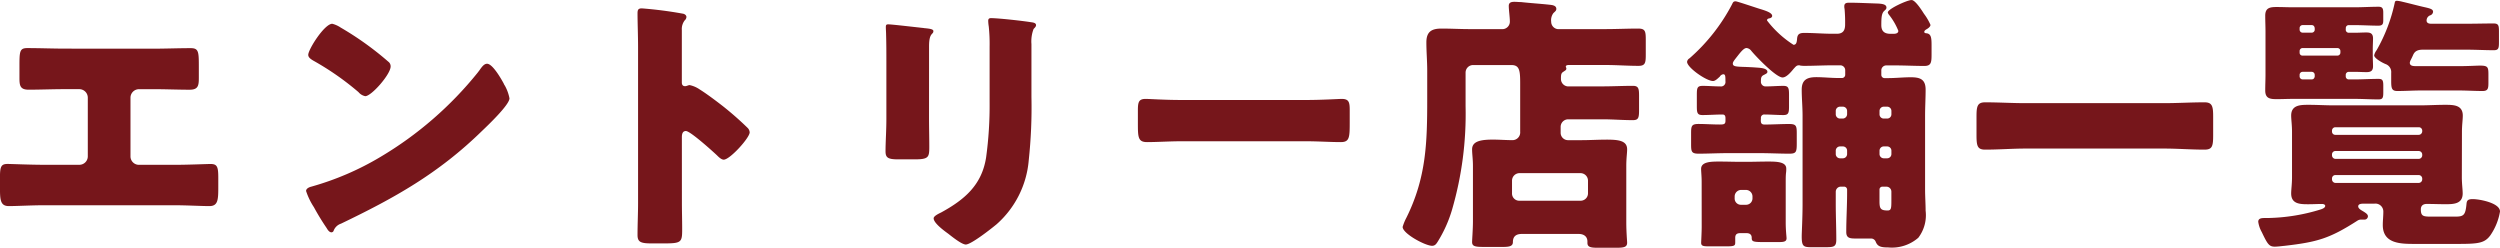 <svg xmlns="http://www.w3.org/2000/svg" width="296.128" height="29.344" viewBox="0 0 296.128 29.344"><path d="M10.816-21.216c-1.5,0-3.008-.064-4.512-.064-.928,0-.928.416-.928,2.272v1.248c0,.9.064,1.408,1.088,1.408,1.408,0,2.816-.064,4.224-.064h1.76a1.011,1.011,0,0,1,1.024,1.024v6.944a1,1,0,0,1-.992.992H8.256c-1.5,0-3.9-.1-4.288-.1-.768,0-.9.32-.9,1.6v1.024c0,1.568,0,2.368,1.056,2.368.928,0,2.72-.1,4.128-.1H23.744c1.408,0,3.2.1,4.128.1,1.056,0,1.056-.8,1.056-2.368V-5.92c0-1.312-.128-1.632-.928-1.632-.352,0-2.752.1-4.256.1H19.52a1,1,0,0,1-.992-.992v-6.944a1.011,1.011,0,0,1,1.024-1.024H21.28c1.44,0,2.848.064,4.256.064,1.024,0,1.088-.512,1.088-1.408v-1.216c0-1.856,0-2.3-.96-2.3-1.5,0-2.976.064-4.48.064ZM42.432-24.16c-.928,0-2.848,3.04-2.848,3.68,0,.32.32.512.576.672a32.958,32.958,0,0,1,5.376,3.744,1.4,1.4,0,0,0,.8.48c.736,0,3.008-2.592,3.008-3.52a.684.684,0,0,0-.288-.576,36.54,36.54,0,0,0-5.632-4.032A3.244,3.244,0,0,0,42.432-24.16Zm18.336,4.736c-.352,0-.608.352-.9.768-.064.1-.128.16-.192.256A42.854,42.854,0,0,1,48.128-8.384a33.7,33.7,0,0,1-8.192,3.52c-.256.064-.608.224-.608.512a8.093,8.093,0,0,0,.928,1.92A28.187,28.187,0,0,0,41.76.032c.128.224.32.512.576.512a.279.279,0,0,0,.256-.192,1.388,1.388,0,0,1,.864-.832c6.4-3.072,11.552-5.952,16.7-10.976.672-.64,3.264-3.1,3.264-3.872a5.091,5.091,0,0,0-.544-1.5c-.1-.128-.128-.256-.192-.352C62.4-17.7,61.408-19.424,60.768-19.424ZM83.84-10.688c0-.32.032-.768.48-.768.512,0,3.136,2.368,3.68,2.88.192.192.512.512.8.512.736,0,3.072-2.592,3.072-3.232a.824.824,0,0,0-.224-.512A37.875,37.875,0,0,0,88.7-14.4c-.416-.32-1.728-1.344-2.752-1.984a3.3,3.3,0,0,0-1.184-.512c-.16,0-.352.128-.544.128-.352,0-.384-.288-.384-.448v-6.208a1.667,1.667,0,0,1,.352-1.152.558.558,0,0,0,.192-.384c0-.192-.16-.32-.352-.384a47.52,47.52,0,0,0-4.928-.64c-.448,0-.512.192-.512.608,0,.992.064,2.656.064,3.968V-2.944c0,1.28-.064,2.528-.064,3.808,0,.832.384.992,1.664.992H81.7c2.08,0,2.176-.128,2.176-1.664,0-1.088-.032-2.144-.032-3.2ZM113.12-21.5c0-1.664.512-1.344.512-1.792,0-.224-.384-.288-1.088-.352-.16-.032-.32-.032-.512-.064-.64-.064-3.328-.384-3.744-.384-.224,0-.288.064-.288.32s.032.64.032.928c.032,1.056.032,2.144.032,3.2V-12.9c0,1.376-.1,2.784-.1,3.84,0,.736.256.96,1.472.96h1.984c1.664,0,1.728-.256,1.728-1.5,0-1.12-.032-2.24-.032-3.392Zm12.128-.256a4.085,4.085,0,0,1,.256-1.792c.16-.16.288-.288.288-.448,0-.288-.384-.32-.608-.352-.992-.16-3.84-.48-4.736-.48-.224,0-.32.1-.32.32a4.774,4.774,0,0,0,.064.672,20.066,20.066,0,0,1,.1,2.4v6.56a45.157,45.157,0,0,1-.416,6.56c-.512,3.264-2.56,4.992-5.312,6.5-.256.128-.9.416-.9.7,0,.576,1.28,1.5,1.728,1.824.448.352,1.6,1.28,2.08,1.28.64,0,3.072-1.92,3.648-2.4A11.374,11.374,0,0,0,124.928-8a58.626,58.626,0,0,0,.32-7.488Zm17.792,6.624c-2.016,0-3.808-.128-4.256-.128-.832,0-.928.384-.928,1.344v1.472c0,1.7,0,2.3,1.088,2.3,1.184,0,2.688-.1,4.1-.1h14.72c1.408,0,2.88.1,4.128.1,1.024,0,1.056-.544,1.056-2.3v-1.536c0-.928-.128-1.28-.96-1.28-.288,0-2.336.128-4.224.128ZM183.072-3.2a.857.857,0,0,1-.9-.9V-5.568a.894.894,0,0,1,.9-.9h7.2a.894.894,0,0,1,.9.9V-4.1a.875.875,0,0,1-.9.9ZM190.08.736c.576,0,1.024.288,1.024.9v.16c0,.512.416.576,1.28.576h2.08c.96,0,1.344-.064,1.344-.608,0-.16-.1-1.248-.1-2.432V-7.3c0-.96.1-1.536.1-1.984,0-1.024-.992-1.152-2.432-1.152-.992,0-1.984.064-2.976.064h-1.568a.875.875,0,0,1-.9-.9v-.672a.894.894,0,0,1,.9-.9H192.9c1.184,0,2.4.1,3.584.1.672,0,.736-.288.736-1.216v-1.664c0-.864-.064-1.184-.736-1.184-1.184,0-2.4.064-3.584.064H188.96a.884.884,0,0,1-.992-.9c0-.512.032-.672.288-.832.224-.16.352-.192.352-.384,0-.128-.064-.128-.064-.224,0-.192.288-.192.352-.192h4.384c1.28,0,2.592.1,3.872.1.8,0,.864-.352.864-1.312v-1.792c0-.992-.064-1.312-.9-1.312-1.28,0-2.56.064-3.84.064h-5.472a.878.878,0,0,1-.992-.864,1.417,1.417,0,0,1,.256-1.024c.224-.224.352-.288.352-.512,0-.384-.448-.448-.736-.48-1.152-.128-2.272-.192-3.424-.32-.224,0-.576-.032-.8-.032-.352,0-.672.064-.672.48,0,.448.128,1.376.128,1.824a.892.892,0,0,1-.992.928H177.12c-1.088,0-2.176-.064-3.3-.064-1.152,0-1.792.352-1.792,1.632,0,1.12.1,2.24.1,3.36v3.328c0,5.152-.1,9.312-2.464,14.08A6.029,6.029,0,0,0,169.216-.1c0,.8,2.688,2.24,3.488,2.24.32,0,.48-.192.64-.448a15.359,15.359,0,0,0,1.728-3.84,40.576,40.576,0,0,0,1.6-12.256v-3.968a.894.894,0,0,1,.9-.9h4.512c.96,0,1.056.608,1.056,2.144v5.76a.916.916,0,0,1-.96.992c-.736,0-1.5-.064-2.272-.064-1.44,0-2.464.192-2.464,1.152,0,.576.1,1.152.1,1.984V-.768c0,.9-.1,2.176-.1,2.464,0,.512.384.576,1.344.576h2.336c.768,0,1.152-.1,1.152-.576,0-.672.384-.96,1.056-.96Zm18.464-4.448a.779.779,0,0,1,.768-.768h.576a.779.779,0,0,1,.768.768v.224a.758.758,0,0,1-.768.768h-.576a.739.739,0,0,1-.768-.768ZM204.64-.1c0,.64-.064,1.76-.064,1.888,0,.384.288.416.9.416h2.144c.928,0,.992-.1.992-.48V1.184c0-.416.224-.544.608-.544h.736c.352,0,.608.16.608.544,0,.416.1.512,1.248.512h2.016c.544,0,.864-.064.864-.448,0-.16-.1-.928-.1-1.856V-5.44c0-.352,0-.672.032-1.024a2.928,2.928,0,0,0,.032-.544c0-.8-1.12-.832-2.144-.832-.864,0-1.7.032-2.528.032h-.736c-.832,0-1.664-.032-2.5-.032-.928,0-2.176,0-2.176.864,0,.384.064.832.064,1.536ZM226.5-4.864a.588.588,0,0,1,.608.608v.9c0,1.024,0,1.312-.448,1.312-.864,0-.96-.256-.96-1.12V-4.512a.336.336,0,0,1,.352-.352Zm.1-4.768a.505.505,0,0,1,.512.512v.384a.505.505,0,0,1-.512.512h-.384a.505.505,0,0,1-.512-.512V-9.12a.505.505,0,0,1,.512-.512Zm-5.248,0a.5.5,0,0,1,.512.512v.384a.505.505,0,0,1-.512.512h-.32a.505.505,0,0,1-.512-.512V-9.12a.505.505,0,0,1,.512-.512Zm4.864-3.3a.5.5,0,0,1-.512-.512v-.384a.505.505,0,0,1,.512-.512h.384a.505.505,0,0,1,.512.512v.384a.505.505,0,0,1-.512.512Zm-5.184,0a.505.505,0,0,1-.512-.512v-.384a.505.505,0,0,1,.512-.512h.32a.505.505,0,0,1,.512.512v.384a.526.526,0,0,1-.512.512Zm-9.376-.032a.392.392,0,0,1,.448-.448c.736,0,1.472.064,2.208.064.608,0,.672-.256.672-1.024v-1.376c0-.8-.064-1.056-.672-1.056-.7,0-1.376.064-2.08.064a.547.547,0,0,1-.576-.608c0-.352,0-.608.384-.768.16-.1.384-.16.384-.352,0-.48-1.056-.48-1.376-.512-.448-.032-.512-.032-1.184-.064-1.248-.032-1.536-.064-1.536-.416,0-.192.224-.448.576-.9.448-.576.768-.928,1.056-.928a.811.811,0,0,1,.544.32c.544.672,2.944,3.168,3.712,3.168.48,0,1.024-.672,1.312-1.024.192-.192.32-.416.608-.416a.406.406,0,0,1,.192.032,3.1,3.1,0,0,0,.544.032c1.088,0,2.208-.064,3.328-.064h.832a.588.588,0,0,1,.608.608v.512a.384.384,0,0,1-.352.384h-.448c-.864,0-1.76-.1-2.624-.1-1.056,0-1.728.288-1.728,1.472,0,1.024.1,2.048.1,3.1V-2.816c0,1.6-.1,3.392-.1,3.84,0,1.152.192,1.28,1.088,1.28h1.792c.928,0,1.216-.064,1.216-.9,0-1.408-.064-2.816-.064-4.224v-1.44a.608.608,0,0,1,.608-.608h.384a.355.355,0,0,1,.352.352V-4.1c0,1.536-.1,3.072-.1,4.608,0,.7.416.768,1.056.768h1.856a.586.586,0,0,1,.576.384c.224.544.576.672,1.472.672A4.773,4.773,0,0,0,230.3,1.184a4.412,4.412,0,0,0,.864-3.2c0-.832-.064-1.664-.064-2.5v-8.736c0-1.056.064-2.08.064-3.1,0-1.248-.672-1.472-1.76-1.472-.9,0-1.792.1-2.688.1h-.448a.384.384,0,0,1-.352-.384v-.512a.588.588,0,0,1,.608-.608h1.024c1.152,0,2.3.064,3.456.064.8,0,.864-.384.864-1.344v-1.12c0-.9-.064-1.344-.608-1.408-.1,0-.256-.032-.256-.16s.128-.224.224-.288c.192-.1.512-.32.512-.544a6.324,6.324,0,0,0-.768-1.312c-.224-.352-1.024-1.632-1.472-1.632-.512,0-2.816,1.056-2.816,1.472a.643.643,0,0,0,.128.256,7.475,7.475,0,0,1,1.12,1.92c0,.352-.448.352-.576.352h-.352c-.7,0-1.088-.288-1.088-1.024,0-.864.032-1.376.32-1.664.128-.128.288-.224.288-.416,0-.384-.48-.448-.992-.48-1.024-.032-2.432-.1-3.392-.1-.32,0-.608.032-.608.416a1.089,1.089,0,0,0,.032.32,17.987,17.987,0,0,1,.064,1.856c0,.736-.288,1.088-.992,1.088h-.448c-1.12,0-2.272-.1-3.392-.1-.64,0-.832.192-.864.768-.032.288-.064.64-.416.64a12.2,12.2,0,0,1-3.136-2.88c0-.192.128-.224.288-.256s.32-.128.32-.288c0-.416-.96-.672-1.568-.864-.416-.128-2.592-.864-2.752-.864-.288,0-.32.128-.448.384a22.017,22.017,0,0,1-5.024,6.368.564.564,0,0,0-.288.416c0,.672,2.272,2.272,3.072,2.272.288,0,.576-.32.8-.512a.564.564,0,0,1,.416-.288c.256,0,.256.256.256.832a.529.529,0,0,1-.608.608c-.7,0-1.376-.064-2.08-.064-.64,0-.7.224-.7,1.056v1.376c0,.768.064,1.024.672,1.024.8,0,1.568-.064,2.368-.064.288,0,.352.192.352.448v.288c0,.416-.192.448-.672.448-.9,0-1.7-.064-2.5-.064-.832,0-.9.224-.9,1.088v1.28c0,.9.032,1.152.9,1.152,1.12,0,2.272-.064,3.392-.064h3.9c1.152,0,2.272.064,3.424.064.832,0,.9-.192.9-1.216V-11.2c0-.864-.064-1.088-.9-1.088-.992,0-1.952.064-2.912.064-.384,0-.448-.192-.448-.512Zm31.392-1.792c-1.632,0-3.232-.1-4.832-.1-.928,0-1.024.48-1.024,1.7v2.176c0,1.28.1,1.728,1.024,1.728,1.632,0,3.232-.128,4.832-.128h16.32c1.6,0,3.232.128,4.832.128.928,0,1.024-.416,1.024-1.728v-2.176c0-1.216-.1-1.7-1.024-1.7-1.6,0-3.232.1-4.832.1Zm48-9.408c-.352,0-.544-.128-.544-.384a.656.656,0,0,1,.416-.608.481.481,0,0,0,.352-.416c0-.288-.256-.384-.96-.544-.736-.16-1.792-.448-2.624-.64a4.581,4.581,0,0,0-.672-.128c-.16,0-.256.032-.288.256a19.51,19.51,0,0,1-2.144,5.6,1.52,1.52,0,0,0-.288.608c0,.352.992.9,1.408,1.056a1,1,0,0,1,.608,1.024v.928c0,.9.064,1.216.736,1.216.96,0,1.888-.064,2.848-.064h4.384c.96,0,1.888.064,2.848.064.64,0,.7-.288.7-.96v-1.056c0-.832-.1-.992-.992-.992-.512,0-1.312.064-2.56.064h-4.96c-.448,0-.8-.032-.8-.416a1.2,1.2,0,0,1,.128-.352c.1-.192.192-.384.288-.608.16-.32.416-.576,1.12-.576h5.216c1.056,0,2.112.064,3.2.064.544,0,.608-.224.608-.928v-1.312c0-.7-.064-.928-.64-.928-1.056,0-2.112.032-3.168.032Zm-15.232,3.776a.336.336,0,0,1-.352-.352v-.192a.355.355,0,0,1,.352-.352h4.128a.355.355,0,0,1,.352.352v.192a.355.355,0,0,1-.352.352Zm1.44,2.464c-.032.224-.16.352-.352.352h-1.088a.355.355,0,0,1-.352-.352v-.192a.355.355,0,0,1,.352-.352H276.9a.355.355,0,0,1,.352.352Zm0-5.536a.355.355,0,0,1-.352.352h-1.088a.355.355,0,0,1-.352-.352v-.192a.355.355,0,0,1,.352-.352H276.9c.192,0,.32.128.352.352Zm3.68-.192A.336.336,0,0,1,281.28-24h.7c.928,0,1.856.064,2.816.064.512,0,.576-.224.576-.64v-.9c0-.48-.1-.7-.544-.7-.96,0-1.92.064-2.848.064H274.72c-.672,0-1.312-.032-1.984-.032-.8,0-1.344.1-1.344,1.024,0,.64.032,1.28.032,1.92v5.056c0,.608-.032,1.248-.032,1.888,0,.928.544,1.024,1.344,1.024.672,0,1.312-.032,1.984-.032h7.232c.96,0,1.888.064,2.848.064.48,0,.576-.16.576-.8v-.832c0-.64-.1-.8-.576-.8-.96,0-1.888.064-2.848.064h-.672a.355.355,0,0,1-.352-.352v-.192a.355.355,0,0,1,.352-.352h.768c.448,0,.9.032,1.344.032.512,0,.768-.16.768-.7,0-.384-.032-.832-.032-1.376v-.576c0-.512.032-.96.032-1.344,0-.64-.384-.7-.8-.7-.448,0-.9.032-1.312.032h-.768a.355.355,0,0,1-.352-.352ZM279.3-5.824a.4.4,0,0,1,.416-.416h9.856a.424.424,0,0,1,.416.416v.1a.424.424,0,0,1-.416.416h-9.856a.424.424,0,0,1-.416-.416Zm0-2.848a.4.4,0,0,1,.416-.416h9.856a.424.424,0,0,1,.416.416v.1a.424.424,0,0,1-.416.416h-9.856a.424.424,0,0,1-.416-.416Zm0-2.848a.4.4,0,0,1,.416-.384h9.856a.4.4,0,0,1,.416.384v.1a.424.424,0,0,1-.416.416h-9.856a.387.387,0,0,1-.416-.416Zm15.392.16c0-.8.1-1.44.1-1.92,0-1.28-1.12-1.28-2.112-1.28s-1.984.064-2.976.064H279.52c-.992,0-1.984-.064-2.976-.064-.96,0-2.08,0-2.08,1.28,0,.448.1,1.12.1,1.92v5.376c0,.8-.1,1.472-.1,1.92,0,1.28,1.088,1.28,2.08,1.28.512,0,1.056-.032,1.6-.032.128,0,.352.064.352.224,0,.192-.224.32-.512.416a22.276,22.276,0,0,1-6.3,1.024h-.32c-.416,0-.8.032-.8.448a3.434,3.434,0,0,0,.416,1.216c.672,1.408.864,1.728,1.536,1.728.352,0,.8-.064,1.184-.1,3.872-.448,5.312-.864,8.608-2.976a.784.784,0,0,1,.384-.128h.416a.407.407,0,0,0,.448-.384c0-.256-.288-.416-.48-.544-.256-.16-.672-.352-.672-.64,0-.32.448-.32.672-.32h1.248a.935.935,0,0,1,1.056.96c0,.544-.064,1.056-.064,1.568,0,2.24,2.144,2.24,3.84,2.24h4.928c2.528,0,3.3-.064,4-1.056A7,7,0,0,0,299.2-1.92c0-1.024-2.432-1.472-3.232-1.472-.608,0-.7.192-.736.576-.128,1.376-.352,1.5-1.408,1.5h-2.688c-1.024,0-1.312-.032-1.312-.864,0-.448.288-.64.7-.64.736,0,1.472.032,2.176.032.96,0,2.08,0,2.08-1.28,0-.448-.1-1.12-.1-1.92Z" transform="translate(-3.072 26.976)" fill="#76161b"/></svg>